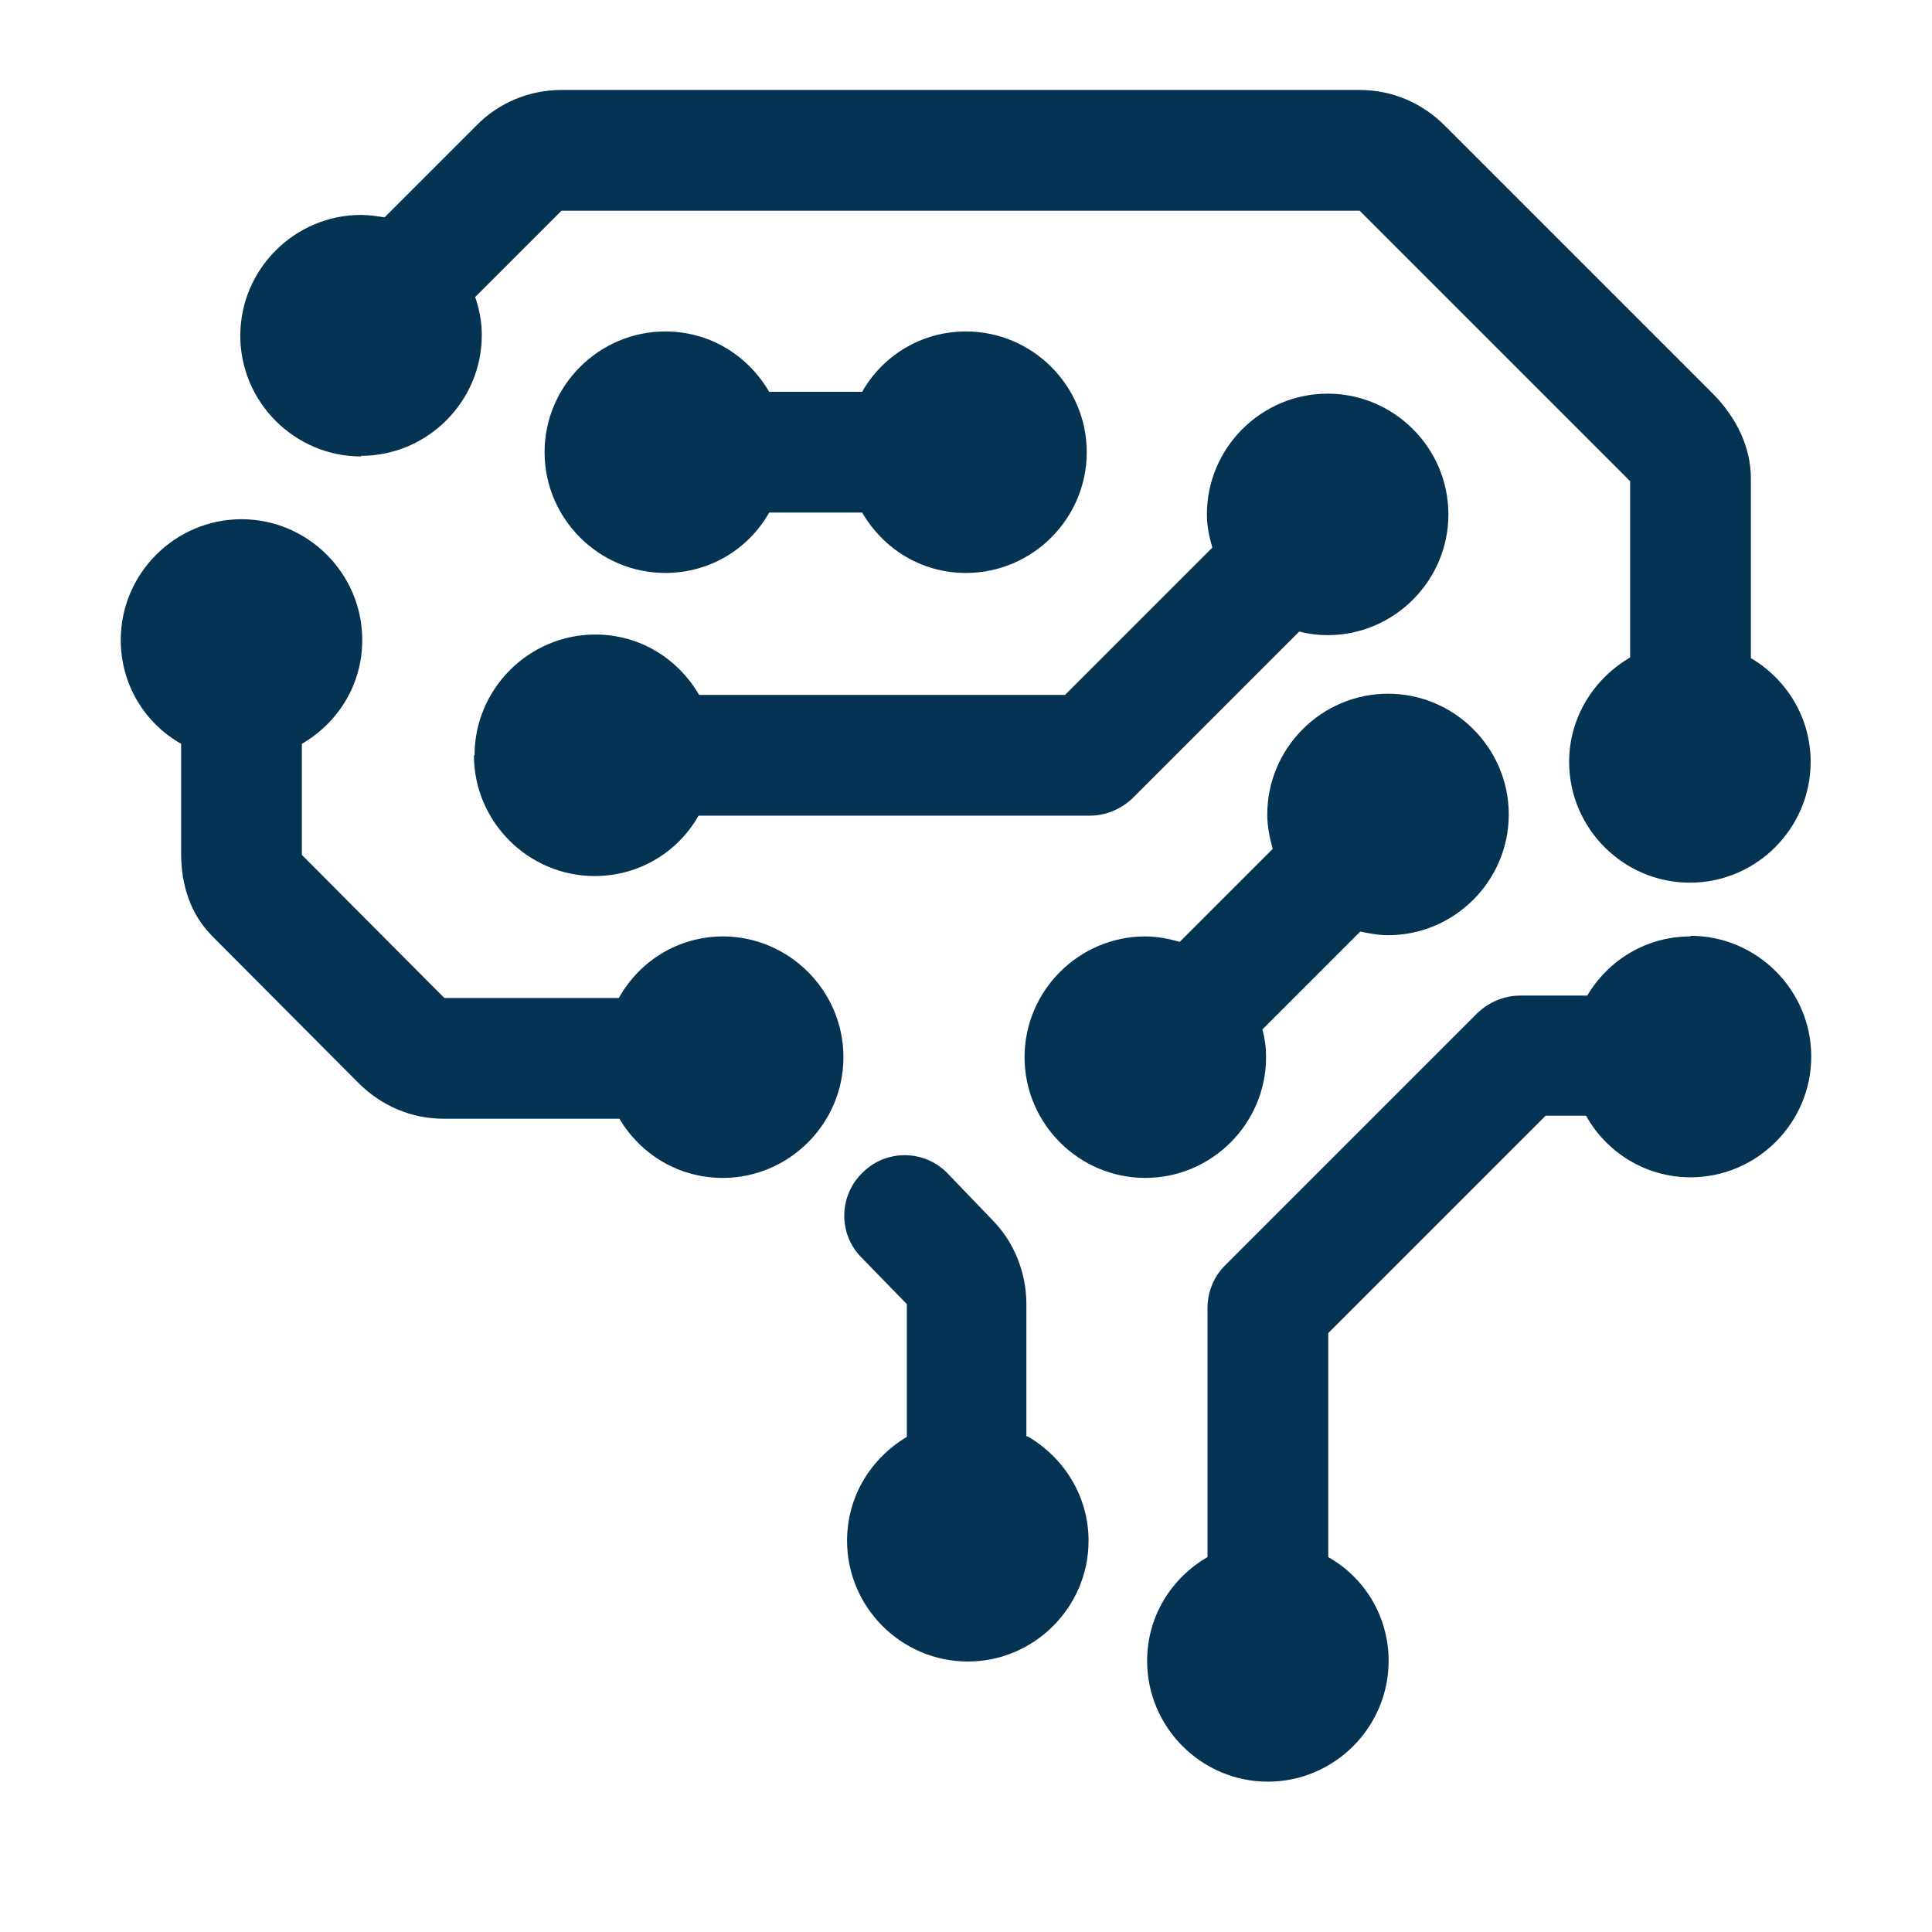 <?xml version="1.0" encoding="UTF-8"?><svg xmlns="http://www.w3.org/2000/svg" viewBox="0 0 32 32"><defs><style>.c{fill:#053354;}</style></defs><g id="a"><g><path class="c" d="M17,23.79v-2.19c0-.53-.21-1.04-.57-1.4l-.73-.76c-.38-.4-1.02-.41-1.41-.02-.4,.38-.41,1.02-.02,1.41l.75,.77v2.2c-.59,.35-.99,.98-.99,1.72,0,1.1,.9,2,2,2s2-.9,2-2c0-.74-.41-1.38-1.01-1.73Z"/><path class="c" d="M11.98,15.51c-.75,0-1.39,.41-1.73,1.02h-2.89l-2.36-2.37s0-.04,0-.06v-1.78c.6-.35,1-.98,1-1.72,0-1.1-.9-2-2-2s-2,.9-2,2c0,.74,.4,1.38,1,1.72v1.78c0,.22,0,.89,.52,1.41l2.42,2.43c.38,.38,.88,.59,1.41,.59h2.91c.35,.59,.98,.98,1.71,.98,1.1,0,2-.9,2-2s-.9-2-2-2Z"/><path class="c" d="M7.85,12.51c0,1.1,.9,2,2,2,.74,0,1.38-.4,1.72-1h6.48c.27,0,.52-.11,.71-.29l2.76-2.76c.15,.04,.31,.06,.47,.06,1.1,0,2-.9,2-2s-.9-2-2-2-2,.9-2,2c0,.19,.04,.38,.09,.55l-2.44,2.44h-6.06c-.35-.6-.98-1-1.72-1-1.1,0-2,.9-2,2Z"/><path class="c" d="M12.74,8.49h1.54c.35,.6,.98,1,1.72,1,1.1,0,2-.9,2-2s-.9-2-2-2c-.74,0-1.38,.4-1.72,1h-1.54c-.35-.6-.98-1-1.72-1-1.1,0-2,.9-2,2s.9,2,2,2c.74,0,1.38-.4,1.72-1Z"/><path class="c" d="M5.98,7.55c1.1,0,2-.9,2-2,0-.22-.04-.43-.11-.63l1.43-1.43h13.22l4.43,4.43s.05,.06,.05,.04v2.93c-.6,.35-1.01,.99-1.01,1.73,0,1.1,.9,2,2,2s2-.9,2-2c0-.74-.4-1.37-.99-1.72v-2.98c0-.5-.23-1-.64-1.41l-4.43-4.43c-.38-.38-.88-.59-1.41-.59H9.3c-.53,0-1.04,.21-1.41,.59l-1.52,1.52c-.13-.02-.25-.04-.39-.04-1.1,0-2,.9-2,2s.9,2,2,2Z"/><path class="c" d="M28,15.51c-.73,0-1.36,.39-1.71,.98h-1.11c-.27,0-.52,.11-.71,.29l-4.18,4.18c-.19,.19-.29,.44-.29,.71v4.12c-.6,.35-1,.98-1,1.72,0,1.1,.9,2,2,2s2-.9,2-2c0-.74-.4-1.38-1-1.72v-3.71l3.6-3.6h.67c.34,.61,.99,1.02,1.73,1.02,1.1,0,2-.9,2-2s-.9-2-2-2Z"/><path class="c" d="M20.97,17.51c0-.16-.02-.31-.06-.46l1.62-1.62c.15,.03,.3,.06,.46,.06,1.1,0,2-.9,2-2s-.9-2-2-2-2,.9-2,2c0,.2,.04,.39,.09,.57l-1.54,1.54c-.18-.05-.37-.09-.57-.09-1.1,0-2,.9-2,2s.9,2,2,2,2-.9,2-2Z"/></g></g><g id="b"/></svg>